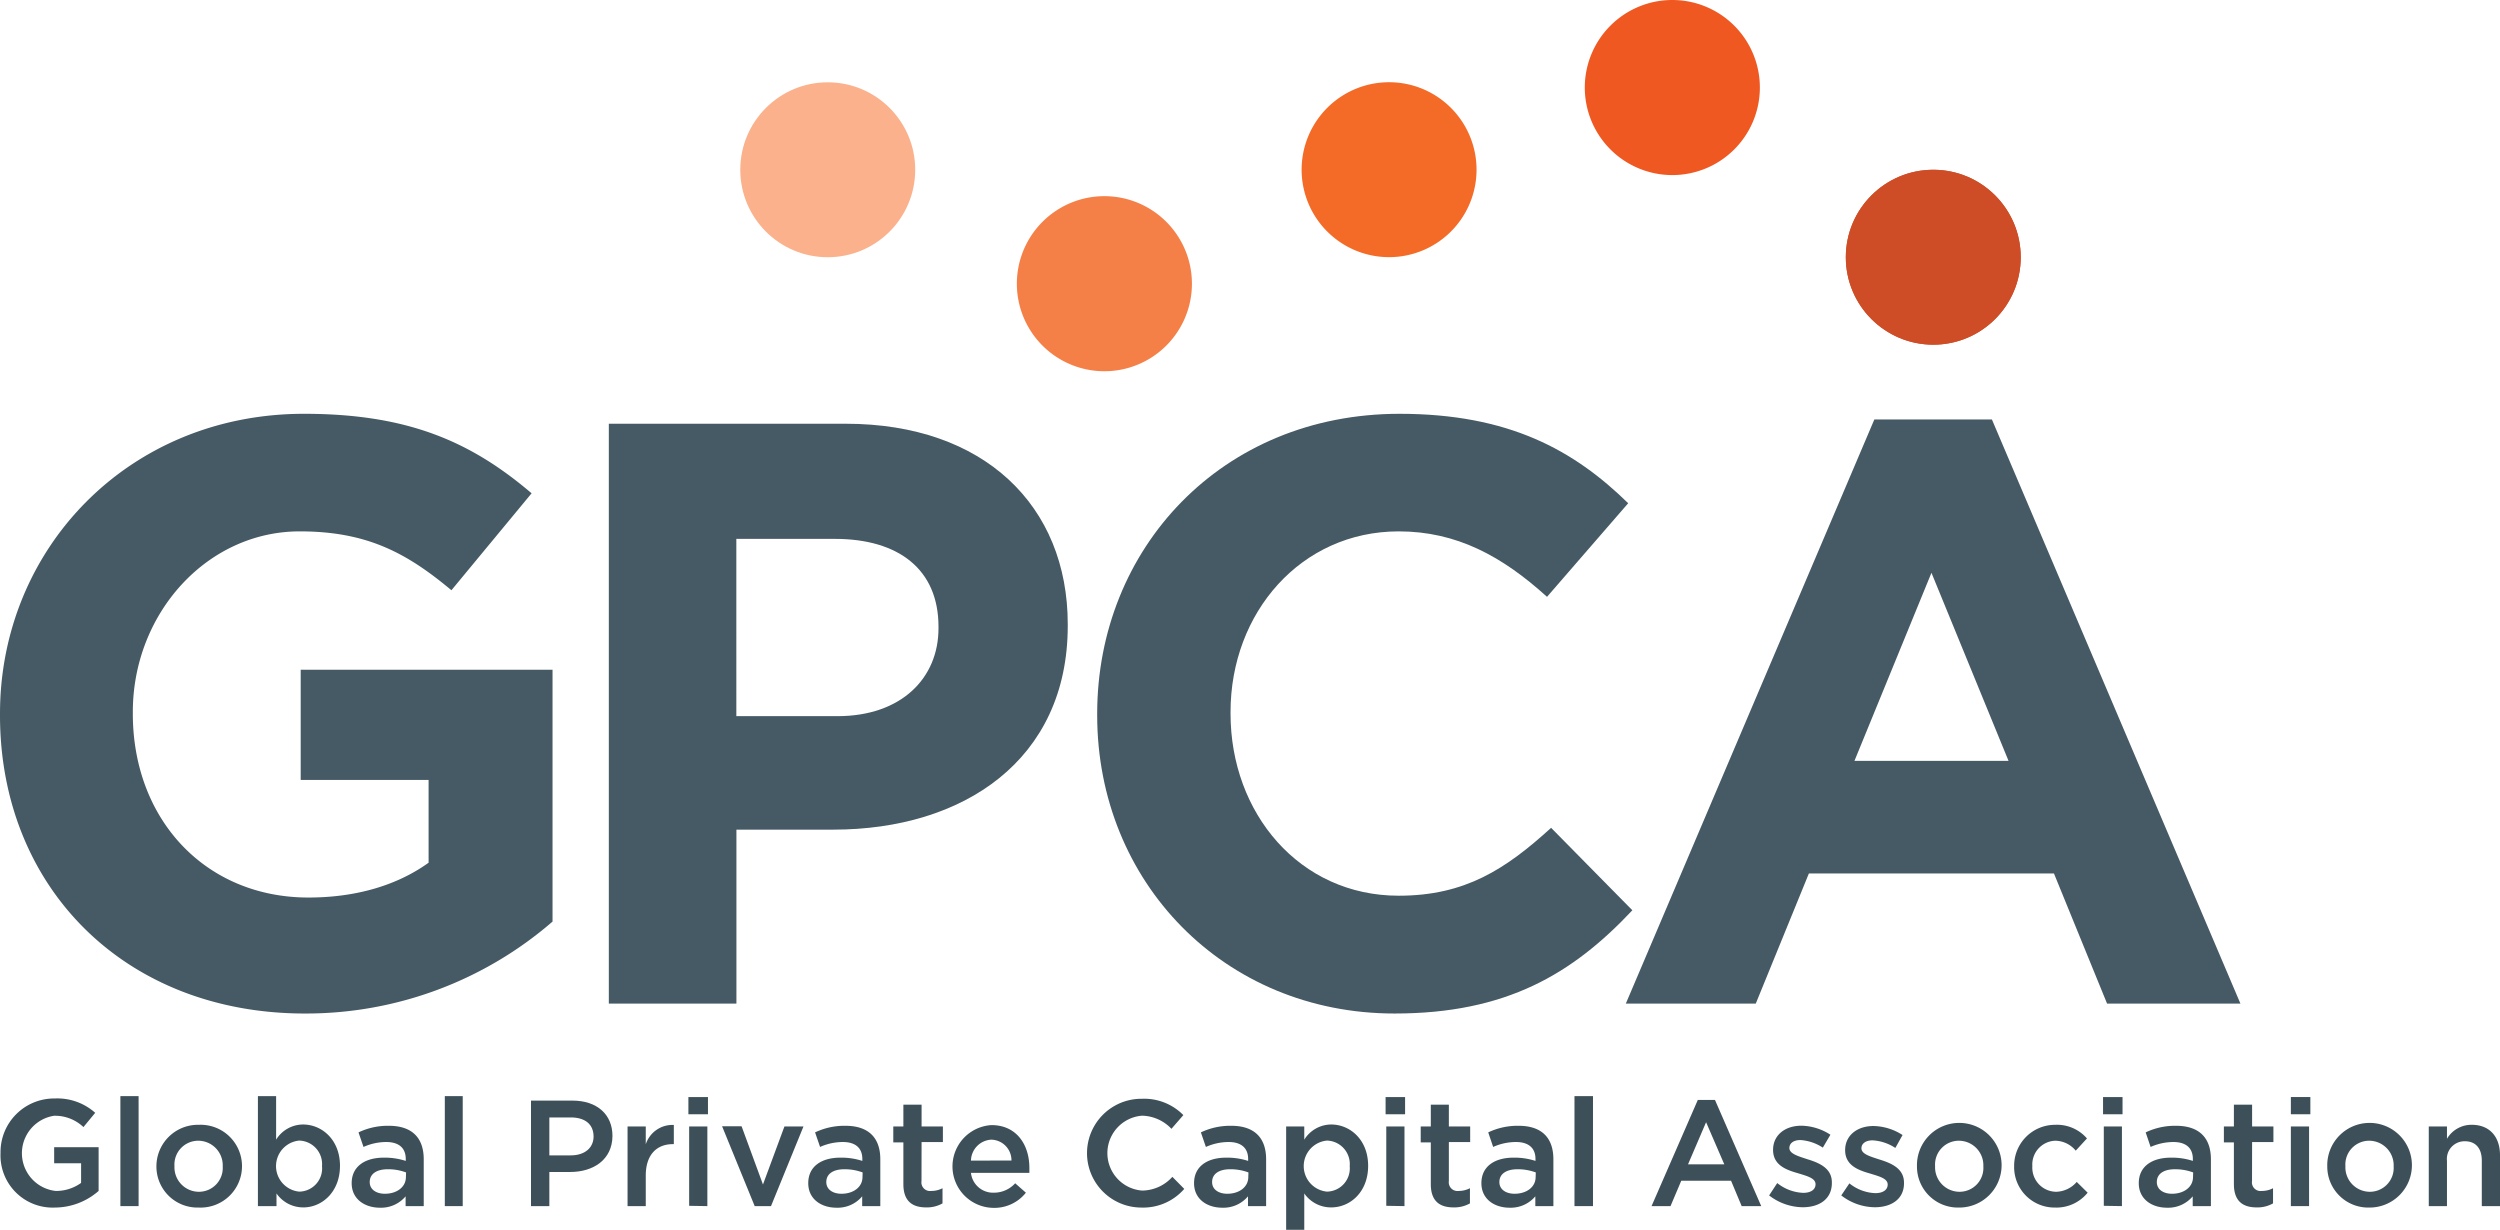 <svg id="Layer_1" data-name="Layer 1" xmlns="http://www.w3.org/2000/svg" viewBox="0 0 329.57 162.12"><defs><style>.cls-1{fill:#465a65;}.cls-2{fill:#fab18c;}.cls-3{fill:#f58047;}.cls-4{fill:#f36b27;}.cls-5{fill:#f05822;}.cls-6{fill:#ce4d27;}.cls-7{fill:#3d5059;}</style></defs><path class="cls-1" d="M40.19,133.61C16.38,133.61,0,116.9,0,94.3v-.22C0,72.35,16.93,54.55,40.08,54.55c13.76,0,22.05,3.71,30,10.48L59.51,77.81c-5.89-4.92-11.13-7.76-20-7.76-12.23,0-22,10.82-22,23.81v.22c0,14,9.61,24.24,23.15,24.24,6.12,0,11.58-1.53,15.84-4.59V102.82H39.64V88.29h33.2v33.2A49.65,49.65,0,0,1,40.19,133.61Z"/><path class="cls-1" d="M109.85,109.37H97.08V132.3H80.26V55.86h31.23c18.24,0,29.27,10.81,29.27,26.43v.21C140.76,100.19,127,109.37,109.85,109.37Zm13.87-26.76c0-7.53-5.24-11.57-13.65-11.57h-13V94.41H110.4c8.41,0,13.32-5,13.32-11.58Z"/><path class="cls-1" d="M183.84,133.61c-22.49,0-39.2-17.36-39.2-39.31v-.22c0-21.73,16.38-39.53,39.86-39.53,14.41,0,23,4.8,30.14,11.79l-10.7,12.34c-5.9-5.35-11.91-8.63-19.55-8.63-12.89,0-22.17,10.71-22.17,23.81v.22c0,13.1,9.07,24,22.17,24,8.74,0,14.09-3.49,20.09-8.95L215.19,120C207.32,128.37,198.59,133.61,183.84,133.61Z"/><path class="cls-1" d="M277.77,132.3l-7-17.15H238.46l-7,17.15H214.33l32.76-77h15.5l32.76,77ZM254.62,75.51,244.47,100.3h20.31Z"/><circle class="cls-2" cx="109.12" cy="22.38" r="11.53"/><path class="cls-3" d="M157.13,37.39A11.54,11.54,0,1,1,145.6,25.86,11.54,11.54,0,0,1,157.13,37.39Z"/><path class="cls-4" d="M194.65,22.38a11.53,11.53,0,1,1-11.53-11.54A11.53,11.53,0,0,1,194.65,22.38Z"/><path class="cls-5" d="M232,11.53A11.54,11.54,0,1,1,220.43,0,11.54,11.54,0,0,1,232,11.53Z"/><circle class="cls-6" cx="254.86" cy="33.91" r="11.53"/><circle class="cls-6" cx="254.86" cy="33.91" r="11.53"/><path class="cls-7" d="M7.26,159.19A6.88,6.88,0,0,1,.07,152a7.07,7.07,0,0,1,7.15-7.19,7.49,7.49,0,0,1,5.33,1.89L11,148.58a5.44,5.44,0,0,0-3.88-1.49A5,5,0,0,0,7.34,157a5.62,5.62,0,0,0,3.35-1.06v-2.59H7.14v-2.12H13V157A8.8,8.8,0,0,1,7.26,159.19Z"/><path class="cls-7" d="M15.87,159V144.5h2.4V159Z"/><path class="cls-7" d="M26.17,159.19a5.41,5.41,0,0,1-5.55-5.42,5.48,5.48,0,0,1,5.59-5.49,5.46,5.46,0,1,1,0,10.91Zm0-8.81A3.14,3.14,0,0,0,23,153.73a3.23,3.23,0,0,0,3.19,3.38,3.14,3.14,0,0,0,3.17-3.34A3.24,3.24,0,0,0,26.17,150.38Z"/><path class="cls-7" d="M40,159.17a4.28,4.28,0,0,1-3.55-1.84V159H34V144.5H36.4v5.74a4.2,4.2,0,0,1,3.55-2c2.48,0,4.87,2,4.87,5.45S42.44,159.17,40,159.17Zm-.55-8.81a3.38,3.38,0,0,0,0,6.73,3.06,3.06,0,0,0,3-3.36A3.1,3.1,0,0,0,39.4,150.36Z"/><path class="cls-7" d="M53.47,159v-1.29a4.22,4.22,0,0,1-3.38,1.5c-2,0-3.73-1.13-3.73-3.23v0c0-2.26,1.81-3.37,4.24-3.37a9,9,0,0,1,2.89.43v-.25c0-1.45-.91-2.24-2.57-2.24a7.37,7.37,0,0,0-3,.65l-.66-1.92a9,9,0,0,1,4-.87c3.09,0,4.6,1.62,4.6,4.42V159Zm.06-4.44a6.73,6.73,0,0,0-2.39-.42c-1.51,0-2.4.62-2.4,1.69v0c0,1,.89,1.54,2,1.54,1.58,0,2.77-.89,2.77-2.2Z"/><path class="cls-7" d="M58.64,159V144.5H61V159Z"/><path class="cls-7" d="M75.17,154.5H72.42V159H70V145.09h5.47c3.23,0,5.27,1.82,5.27,4.66C80.72,152.88,78.22,154.5,75.17,154.5Zm.08-7.19H72.42v5h2.83c1.84,0,3-1,3-2.49C78.24,148.16,77.07,147.31,75.25,147.31Z"/><path class="cls-7" d="M85.13,159h-2.4V148.5h2.4v2.35a3.7,3.7,0,0,1,3.7-2.55v2.53H88.7c-2.1,0-3.57,1.37-3.57,4.14Z"/><path class="cls-7" d="M90.75,146.89v-2.27h2.58v2.27Zm.1,12.07V148.5h2.4V159Z"/><path class="cls-7" d="M103.41,148.5h2.51L101.64,159H99.49l-4.3-10.53h2.57l2.82,7.68Z"/><path class="cls-7" d="M113.66,159v-1.29a4.22,4.22,0,0,1-3.39,1.5c-2,0-3.72-1.13-3.72-3.23v0c0-2.26,1.8-3.37,4.24-3.37a9,9,0,0,1,2.89.43v-.25c0-1.45-.91-2.24-2.57-2.24a7.37,7.37,0,0,0-3,.65l-.66-1.92a9,9,0,0,1,4-.87c3.09,0,4.6,1.62,4.6,4.42V159Zm.06-4.44a6.79,6.79,0,0,0-2.4-.42c-1.5,0-2.39.62-2.39,1.69v0c0,1,.89,1.54,2,1.54,1.58,0,2.77-.89,2.77-2.2Z"/><path class="cls-7" d="M121.48,155.69a1.14,1.14,0,0,0,1.29,1.31,3.17,3.17,0,0,0,1.48-.36v2a4.16,4.16,0,0,1-2.16.53c-1.76,0-3-.77-3-3.07v-5.5h-1.33V148.5h1.33v-2.87h2.4v2.87h2.81v2.06h-2.81Z"/><path class="cls-7" d="M131,157.23a3.79,3.79,0,0,0,2.83-1.24l1.41,1.24a5.29,5.29,0,0,1-4.28,2,5.46,5.46,0,0,1-.26-10.91c3.33,0,5,2.61,5,5.64,0,.22,0,.42,0,.66H128A2.93,2.93,0,0,0,131,157.23Zm2.34-4.24a2.72,2.72,0,0,0-2.66-2.75A2.83,2.83,0,0,0,128,153Z"/><path class="cls-7" d="M150.42,159.19a7.17,7.17,0,0,1,.1-14.34A7.26,7.26,0,0,1,156,147l-1.57,1.81a5.49,5.49,0,0,0-3.88-1.73,4.95,4.95,0,0,0,0,9.87,5.41,5.41,0,0,0,4-1.81l1.57,1.59A7.18,7.18,0,0,1,150.42,159.19Z"/><path class="cls-7" d="M164.52,159v-1.29a4.22,4.22,0,0,1-3.39,1.5c-2,0-3.72-1.13-3.72-3.23v0c0-2.26,1.8-3.37,4.24-3.37a9,9,0,0,1,2.89.43v-.25c0-1.45-.91-2.24-2.57-2.24a7.37,7.37,0,0,0-3,.65l-.66-1.92a9,9,0,0,1,4-.87c3.09,0,4.6,1.62,4.6,4.42V159Zm.06-4.44a6.79,6.79,0,0,0-2.4-.42c-1.5,0-2.39.62-2.39,1.69v0c0,1,.89,1.54,2,1.54,1.58,0,2.77-.89,2.77-2.2Z"/><path class="cls-7" d="M175.49,159.17a4.28,4.28,0,0,1-3.55-1.84v4.79h-2.39V148.5h2.39v1.74a4.2,4.2,0,0,1,3.55-2c2.48,0,4.87,2,4.87,5.45S178,159.17,175.49,159.17Zm-.56-8.81a3.38,3.38,0,0,0,0,6.73,3.07,3.07,0,0,0,3-3.36A3.1,3.1,0,0,0,174.93,150.36Z"/><path class="cls-7" d="M182.66,146.89v-2.27h2.57v2.27Zm.09,12.07V148.5h2.4V159Z"/><path class="cls-7" d="M191,155.69a1.15,1.15,0,0,0,1.29,1.31,3.24,3.24,0,0,0,1.49-.36v2a4.19,4.19,0,0,1-2.16.53c-1.77,0-3-.77-3-3.07v-5.5h-1.33V148.5h1.33v-2.87H191v2.87h2.81v2.06H191Z"/><path class="cls-7" d="M202.4,159v-1.29a4.25,4.25,0,0,1-3.39,1.5c-2,0-3.72-1.13-3.72-3.23v0c0-2.26,1.8-3.37,4.24-3.37a9,9,0,0,1,2.89.43v-.25c0-1.45-.91-2.24-2.58-2.24a7.37,7.37,0,0,0-3,.65l-.65-1.92a9,9,0,0,1,4-.87c3.09,0,4.59,1.62,4.59,4.42V159Zm.06-4.44a6.84,6.84,0,0,0-2.4-.42c-1.5,0-2.4.62-2.4,1.69v0c0,1,.9,1.54,2,1.54,1.59,0,2.78-.89,2.78-2.2Z"/><path class="cls-7" d="M207.56,159V144.5H210V159Z"/><path class="cls-7" d="M232.18,159H229.6l-1.4-3.35h-6.56L220.22,159h-2.5l6.1-14h2.26Zm-7.27-11.06-2.38,5.55h4.78Z"/><path class="cls-7" d="M237.66,159.15a7.35,7.35,0,0,1-4.44-1.56l1.07-1.63a5.83,5.83,0,0,0,3.43,1.29c1,0,1.62-.43,1.62-1.13v0c0-.81-1.11-1.08-2.33-1.46-1.55-.44-3.27-1.07-3.27-3.07v0c0-2,1.64-3.19,3.72-3.19a7.24,7.24,0,0,1,3.84,1.19l-1,1.7a6.11,6.11,0,0,0-2.95-1c-.93,0-1.46.44-1.46,1.05v0c0,.75,1.13,1.07,2.35,1.47,1.53.47,3.25,1.16,3.25,3.05v0C241.54,158.06,239.84,159.15,237.66,159.15Z"/><path class="cls-7" d="M247.16,159.15a7.32,7.32,0,0,1-4.43-1.56L243.8,156a5.8,5.8,0,0,0,3.42,1.29c1,0,1.63-.43,1.63-1.13v0c0-.81-1.11-1.08-2.34-1.46-1.54-.44-3.27-1.07-3.27-3.07v0c0-2,1.65-3.19,3.73-3.19a7.29,7.29,0,0,1,3.84,1.19l-.95,1.7a6.11,6.11,0,0,0-3-1c-.93,0-1.47.44-1.47,1.05v0c0,.75,1.13,1.07,2.36,1.47,1.52.47,3.25,1.16,3.25,3.05v0C251.05,158.06,249.34,159.15,247.16,159.15Z"/><path class="cls-7" d="M258.25,159.19a5.4,5.4,0,0,1-5.54-5.42,5.58,5.58,0,1,1,5.54,5.42Zm0-8.81a3.14,3.14,0,0,0-3.15,3.35,3.23,3.23,0,0,0,3.19,3.38,3.14,3.14,0,0,0,3.17-3.34A3.24,3.24,0,0,0,258.25,150.38Z"/><path class="cls-7" d="M270.92,159.19a5.33,5.33,0,0,1-5.4-5.42,5.4,5.4,0,0,1,5.42-5.49,5.22,5.22,0,0,1,4.18,1.8l-1.48,1.61a3.55,3.55,0,0,0-2.72-1.31,3.14,3.14,0,0,0-3,3.35,3.18,3.18,0,0,0,3.13,3.38,3.71,3.71,0,0,0,2.72-1.3l1.44,1.42A5.29,5.29,0,0,1,270.92,159.19Z"/><path class="cls-7" d="M277.24,146.89v-2.27h2.57v2.27Zm.1,12.07V148.5h2.39V159Z"/><path class="cls-7" d="M289.06,159v-1.29a4.22,4.22,0,0,1-3.39,1.5c-2,0-3.72-1.13-3.72-3.23v0c0-2.26,1.8-3.37,4.24-3.37a9,9,0,0,1,2.89.43v-.25c0-1.45-.91-2.24-2.57-2.24a7.45,7.45,0,0,0-3,.65l-.65-1.92a9,9,0,0,1,4-.87c3.09,0,4.6,1.62,4.6,4.42V159Zm.06-4.44a6.79,6.79,0,0,0-2.4-.42c-1.5,0-2.39.62-2.39,1.69v0c0,1,.89,1.54,2,1.54,1.58,0,2.77-.89,2.77-2.2Z"/><path class="cls-7" d="M296.88,155.69a1.14,1.14,0,0,0,1.29,1.31,3.17,3.17,0,0,0,1.48-.36v2a4.16,4.16,0,0,1-2.16.53c-1.76,0-3-.77-3-3.07v-5.5h-1.32V148.5h1.32v-2.87h2.4v2.87h2.81v2.06h-2.81Z"/><path class="cls-7" d="M302,146.89v-2.27h2.57v2.27ZM302,159V148.5h2.4V159Z"/><path class="cls-7" d="M312.34,159.19a5.4,5.4,0,0,1-5.54-5.42,5.58,5.58,0,1,1,5.54,5.42Zm0-8.81a3.14,3.14,0,0,0-3.15,3.35,3.23,3.23,0,0,0,3.19,3.38,3.14,3.14,0,0,0,3.17-3.34A3.24,3.24,0,0,0,312.34,150.38Z"/><path class="cls-7" d="M322.58,159h-2.4V148.5h2.4v1.62a3.75,3.75,0,0,1,3.27-1.84c2.35,0,3.72,1.58,3.72,4V159h-2.4v-6c0-1.62-.81-2.55-2.23-2.55a2.33,2.33,0,0,0-2.36,2.59Z"/></svg>